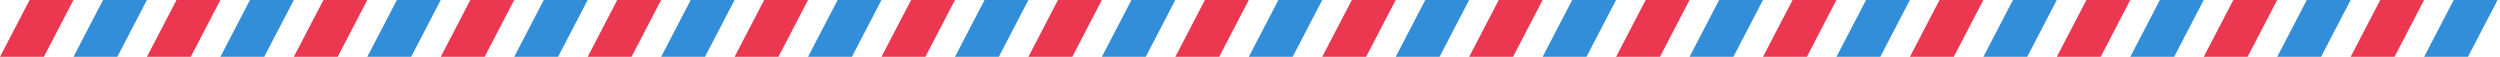 <svg width="352" height="8" viewBox="0 0 352 8" fill="none" xmlns="http://www.w3.org/2000/svg">
<path fill-rule="evenodd" clip-rule="evenodd" d="M10.343 8L14.509 0H20.686L16.52 8H10.343Z" fill="#338EDA"/>
<path fill-rule="evenodd" clip-rule="evenodd" d="M0 8L4.166 0H10.343L6.177 8H0Z" fill="#EC3750"/>
<path fill-rule="evenodd" clip-rule="evenodd" d="M31.029 8L35.195 0H41.371L37.205 8H31.029Z" fill="#338EDA"/>
<path fill-rule="evenodd" clip-rule="evenodd" d="M41.371 8L45.538 0H51.714L47.548 8H41.371Z" fill="#EC3750"/>
<path fill-rule="evenodd" clip-rule="evenodd" d="M51.714 8L55.88 0H62.057L57.891 8H51.714Z" fill="#338EDA"/>
<path fill-rule="evenodd" clip-rule="evenodd" d="M20.686 8L24.852 0H31.029L26.862 8H20.686Z" fill="#EC3750"/>
<path fill-rule="evenodd" clip-rule="evenodd" d="M62.057 8L66.223 0H72.4L68.234 8H62.057Z" fill="#EC3750"/>
<path fill-rule="evenodd" clip-rule="evenodd" d="M72.4 8L76.566 0H82.743L78.577 8H72.4Z" fill="#338EDA"/>
<path fill-rule="evenodd" clip-rule="evenodd" d="M82.743 8L86.909 0H93.086L88.92 8H82.743Z" fill="#EC3750"/>
<path fill-rule="evenodd" clip-rule="evenodd" d="M93.086 8L97.252 0H103.429L99.262 8H93.086Z" fill="#338EDA"/>
<path fill-rule="evenodd" clip-rule="evenodd" d="M103.429 8L107.595 0H113.771L109.605 8H103.429Z" fill="#EC3750"/>
<path fill-rule="evenodd" clip-rule="evenodd" d="M113.771 8L117.938 0H124.114L119.948 8H113.771Z" fill="#338EDA"/>
<path fill-rule="evenodd" clip-rule="evenodd" d="M124.114 8L128.28 0H134.457L130.291 8H124.114Z" fill="#EC3750"/>
<path fill-rule="evenodd" clip-rule="evenodd" d="M134.457 8L138.623 0H144.8L140.634 8H134.457Z" fill="#338EDA"/>
<path fill-rule="evenodd" clip-rule="evenodd" d="M144.8 8L148.966 0H155.143L150.977 8H144.8Z" fill="#EC3750"/>
<path fill-rule="evenodd" clip-rule="evenodd" d="M155.143 8L159.309 0H165.486L161.32 8H155.143Z" fill="#338EDA"/>
<path fill-rule="evenodd" clip-rule="evenodd" d="M165.486 8L169.652 0H175.829L171.662 8H165.486Z" fill="#EC3750"/>
<path fill-rule="evenodd" clip-rule="evenodd" d="M175.829 8L179.995 0H186.171L182.005 8H175.829Z" fill="#338EDA"/>
<path fill-rule="evenodd" clip-rule="evenodd" d="M186.171 8L190.338 0H196.514L192.348 8H186.171Z" fill="#EC3750"/>
<path fill-rule="evenodd" clip-rule="evenodd" d="M196.514 8L200.68 0H206.857L202.691 8H196.514Z" fill="#338EDA"/>
<path fill-rule="evenodd" clip-rule="evenodd" d="M206.857 8L211.023 0H217.2L213.034 8H206.857Z" fill="#EC3750"/>
<path fill-rule="evenodd" clip-rule="evenodd" d="M217.2 8L221.366 0H227.543L223.377 8H217.2Z" fill="#338EDA"/>
<path fill-rule="evenodd" clip-rule="evenodd" d="M227.543 8L231.709 0H237.886L233.72 8H227.543Z" fill="#EC3750"/>
<path fill-rule="evenodd" clip-rule="evenodd" d="M237.886 8L242.052 0H248.229L244.062 8H237.886Z" fill="#338EDA"/>
<path fill-rule="evenodd" clip-rule="evenodd" d="M248.229 8L252.395 0H258.571L254.405 8H248.229Z" fill="#EC3750"/>
<path fill-rule="evenodd" clip-rule="evenodd" d="M258.571 8L262.738 0H268.914L264.748 8H258.571Z" fill="#338EDA"/>
<path fill-rule="evenodd" clip-rule="evenodd" d="M268.914 8L273.08 0H279.257L275.091 8H268.914Z" fill="#EC3750"/>
<path fill-rule="evenodd" clip-rule="evenodd" d="M279.257 8L283.423 0H289.6L285.434 8H279.257Z" fill="#338EDA"/>
<path fill-rule="evenodd" clip-rule="evenodd" d="M289.6 8L293.766 0H299.943L295.777 8H289.6Z" fill="#EC3750"/>
<path fill-rule="evenodd" clip-rule="evenodd" d="M299.943 8L304.109 0H310.286L306.12 8H299.943Z" fill="#338EDA"/>
<path fill-rule="evenodd" clip-rule="evenodd" d="M310.286 8L314.452 0H320.629L316.462 8H310.286Z" fill="#EC3750"/>
<path fill-rule="evenodd" clip-rule="evenodd" d="M320.629 8L324.795 0H330.971L326.805 8H320.629Z" fill="#338EDA"/>
<path fill-rule="evenodd" clip-rule="evenodd" d="M330.971 8L335.138 0H341.314L337.148 8H330.971Z" fill="#EC3750"/>
<path fill-rule="evenodd" clip-rule="evenodd" d="M341.314 8L345.48 0H351.657L347.491 8H341.314Z" fill="#338EDA"/>
</svg>
